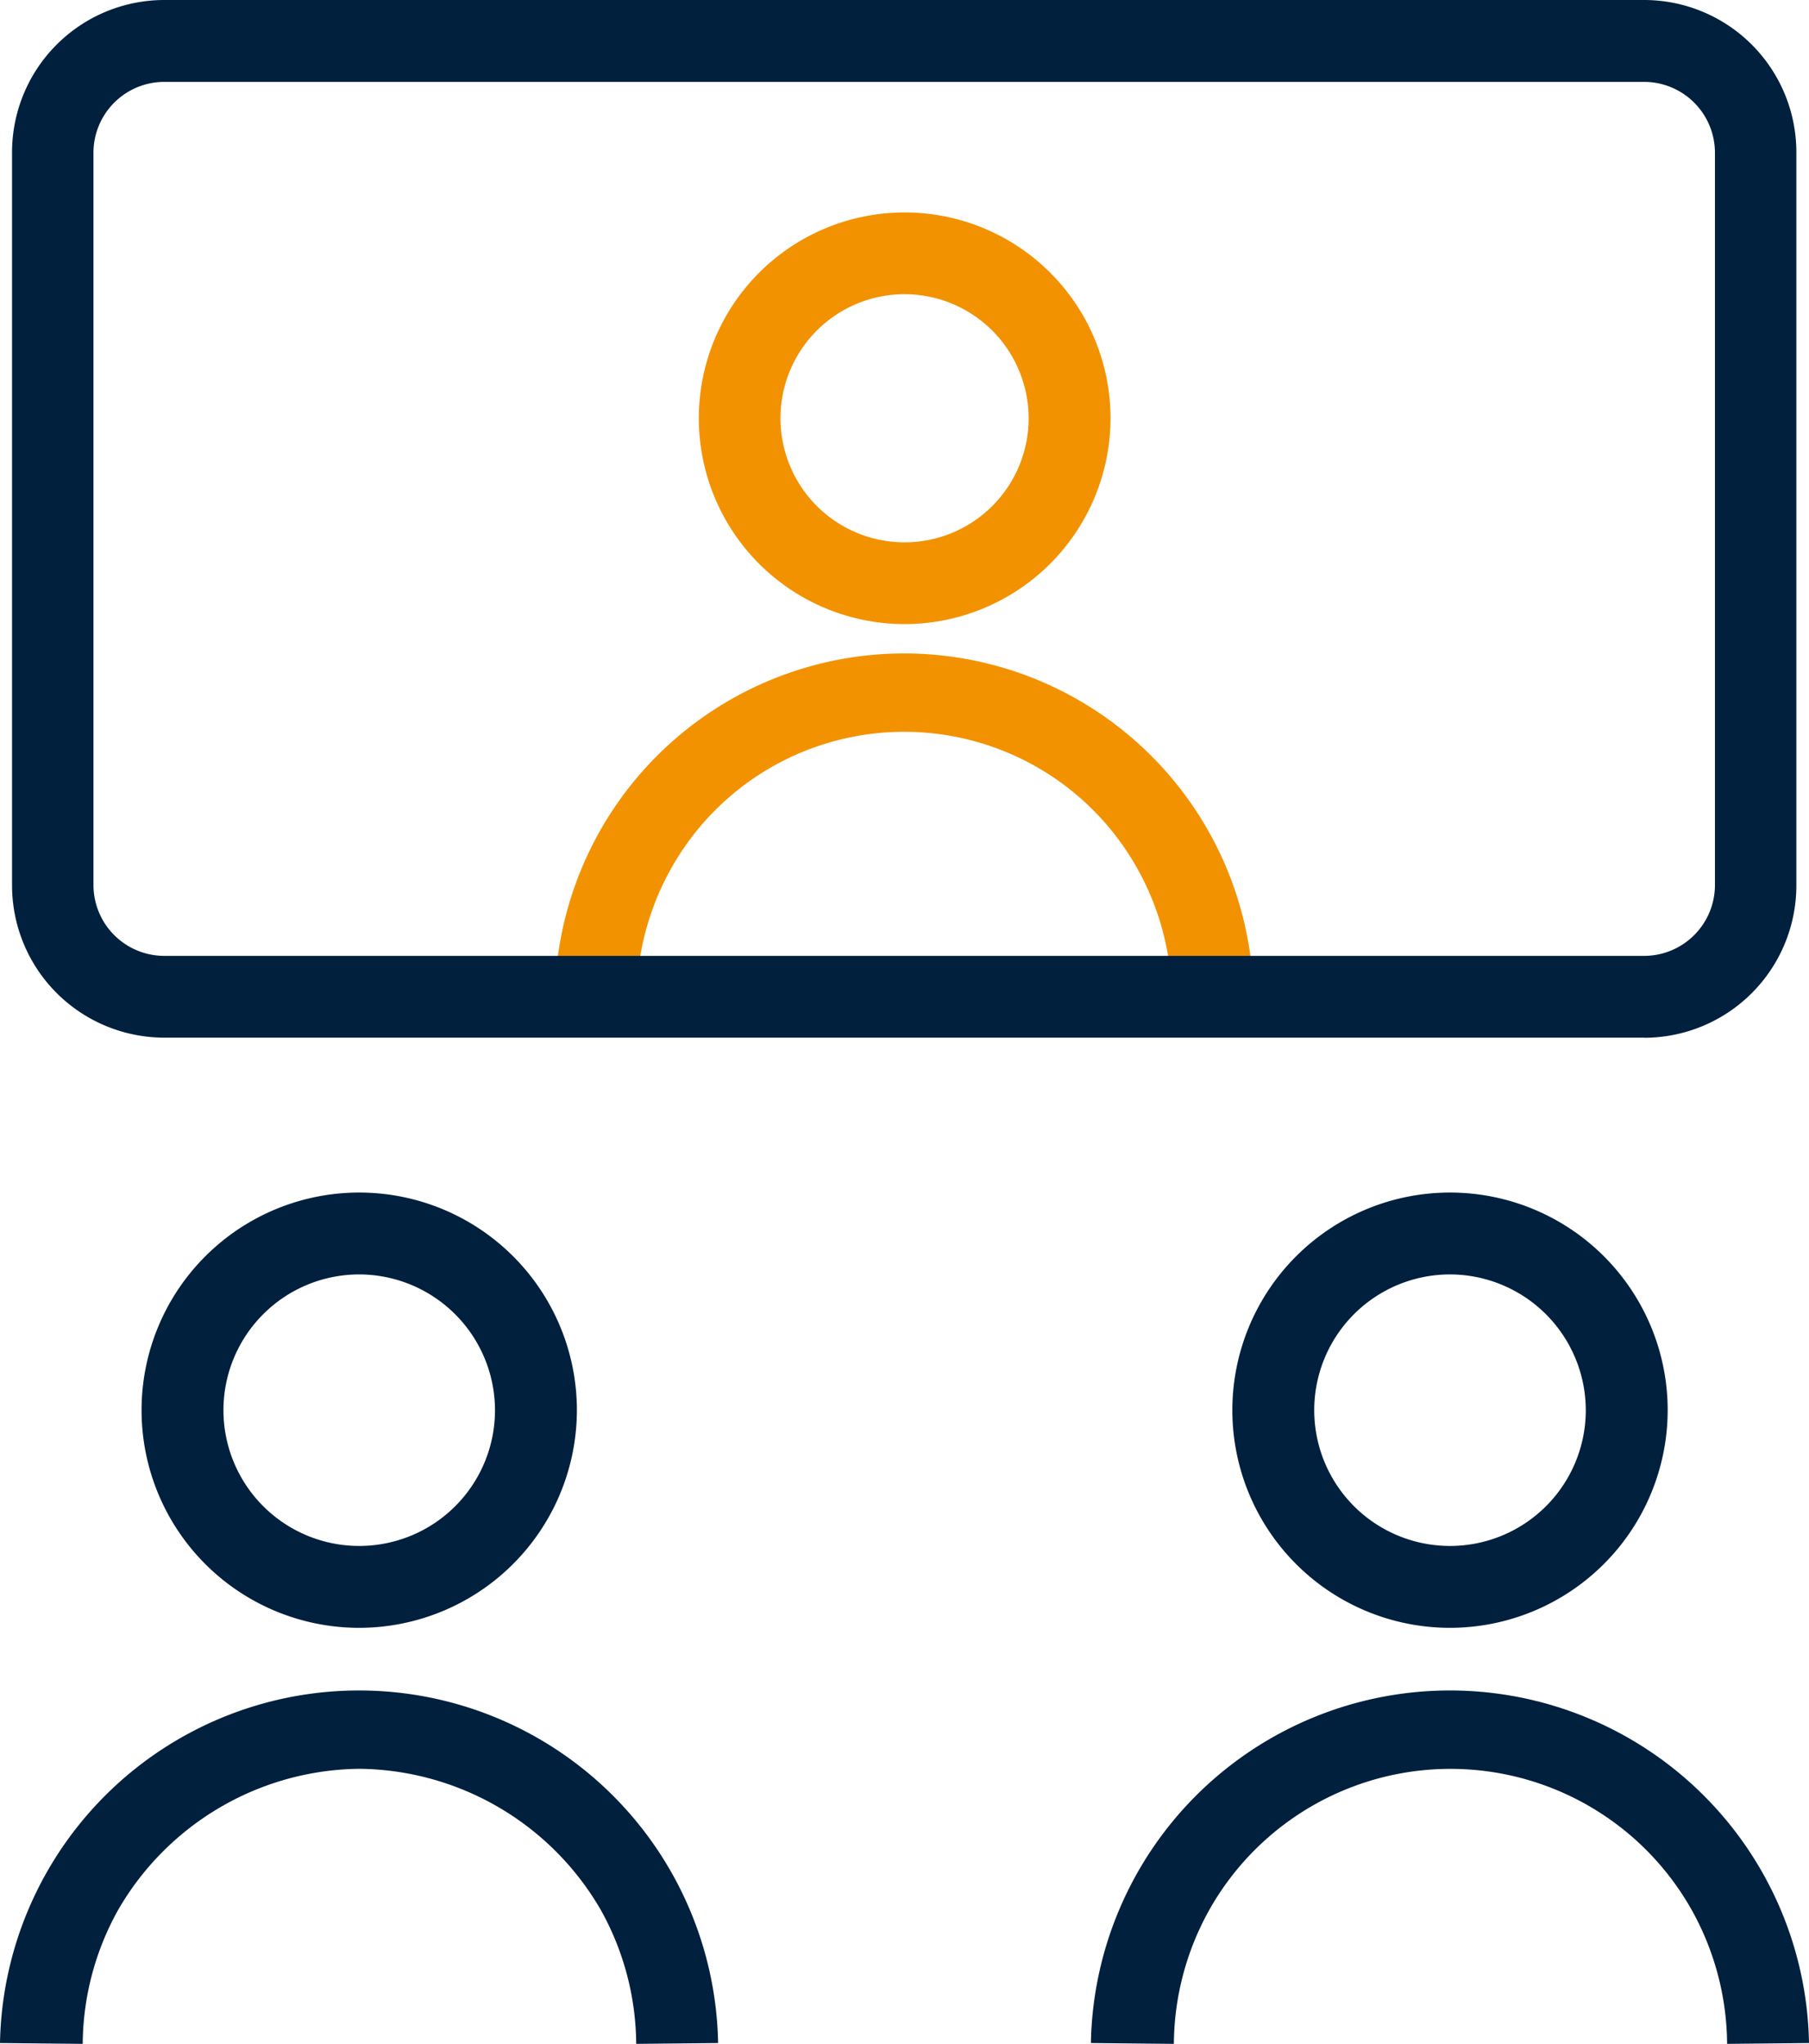 <svg xmlns="http://www.w3.org/2000/svg" xmlns:xlink="http://www.w3.org/1999/xlink" width="15.309" height="17.298" viewBox="0 0 15.309 17.298">
  <defs>
    <clipPath id="clip-path">
      <rect id="Rectangle_2952" data-name="Rectangle 2952" width="15.309" height="17.298" fill="none"/>
    </clipPath>
  </defs>
  <g id="meeting_content_management_Icon" transform="translate(0 0)">
    <g id="Group_3461" data-name="Group 3461" transform="translate(0 0)" clip-path="url(#clip-path)">
      <path id="Path_11692" data-name="Path 11692" d="M7.894,54.7a1.842,1.842,0,1,1,1.842-1.842A1.844,1.844,0,0,1,7.894,54.7m0-2.991a1.149,1.149,0,1,0,1.149,1.149,1.151,1.151,0,0,0-1.149-1.149" transform="translate(-4.854 -40.923)" fill="#00203e"/>
      <path id="Path_11693" data-name="Path 11693" d="M5.384,75.169a2.358,2.358,0,0,0-.3-1.134,2.388,2.388,0,0,0-2.042-1.194A2.387,2.387,0,0,0,1,74.035a2.356,2.356,0,0,0-.3,1.134L0,75.162a3.039,3.039,0,0,1,6.077,0Z" transform="translate(0 -57.871)" fill="#00203e"/>
      <path id="Path_11694" data-name="Path 11694" d="M54.542,54.7a1.842,1.842,0,1,1,1.842-1.842A1.844,1.844,0,0,1,54.542,54.7m0-2.991a1.149,1.149,0,1,0,1.149,1.149,1.151,1.151,0,0,0-1.149-1.149" transform="translate(-42.271 -40.923)" fill="#00203e"/>
      <path id="Path_11695" data-name="Path 11695" d="M47.34,75.169l-.693-.007a3.039,3.039,0,0,1,6.077,0l-.693.007a2.358,2.358,0,0,0-.3-1.134,2.342,2.342,0,0,0-4.082,0,2.357,2.357,0,0,0-.3,1.134" transform="translate(-37.415 -57.871)" fill="#00203e"/>
      <path id="Path_11696" data-name="Path 11696" d="M31.6,12.566a1.742,1.742,0,1,1,1.743-1.742A1.744,1.744,0,0,1,31.6,12.566m0-2.792a1.05,1.05,0,1,0,1.05,1.05,1.051,1.051,0,0,0-1.05-1.05" transform="translate(-23.945 -7.284)" fill="#f39200"/>
      <path id="Path_11697" data-name="Path 11697" d="M28.944,30.735a2.276,2.276,0,0,0-.294-1.094,2.26,2.26,0,0,0-3.94,0,2.274,2.274,0,0,0-.294,1.094l-.693-.007a2.957,2.957,0,0,1,5.913,0Z" transform="translate(-19.028 -22.295)" fill="#f39200"/>
      <path id="Path_11698" data-name="Path 11698" d="M14.316,8.782H1.784A1.289,1.289,0,0,1,.5,7.495V1.288A1.289,1.289,0,0,1,1.784,0H14.316A1.289,1.289,0,0,1,15.6,1.288V7.495a1.289,1.289,0,0,1-1.288,1.288M1.784.693a.6.6,0,0,0-.595.595V7.495a.6.6,0,0,0,.595.595H14.316a.6.6,0,0,0,.595-.595V1.288a.6.6,0,0,0-.595-.595Z" transform="translate(-0.398 0)" fill="#00203e"/>
    </g>
  </g>
</svg>

